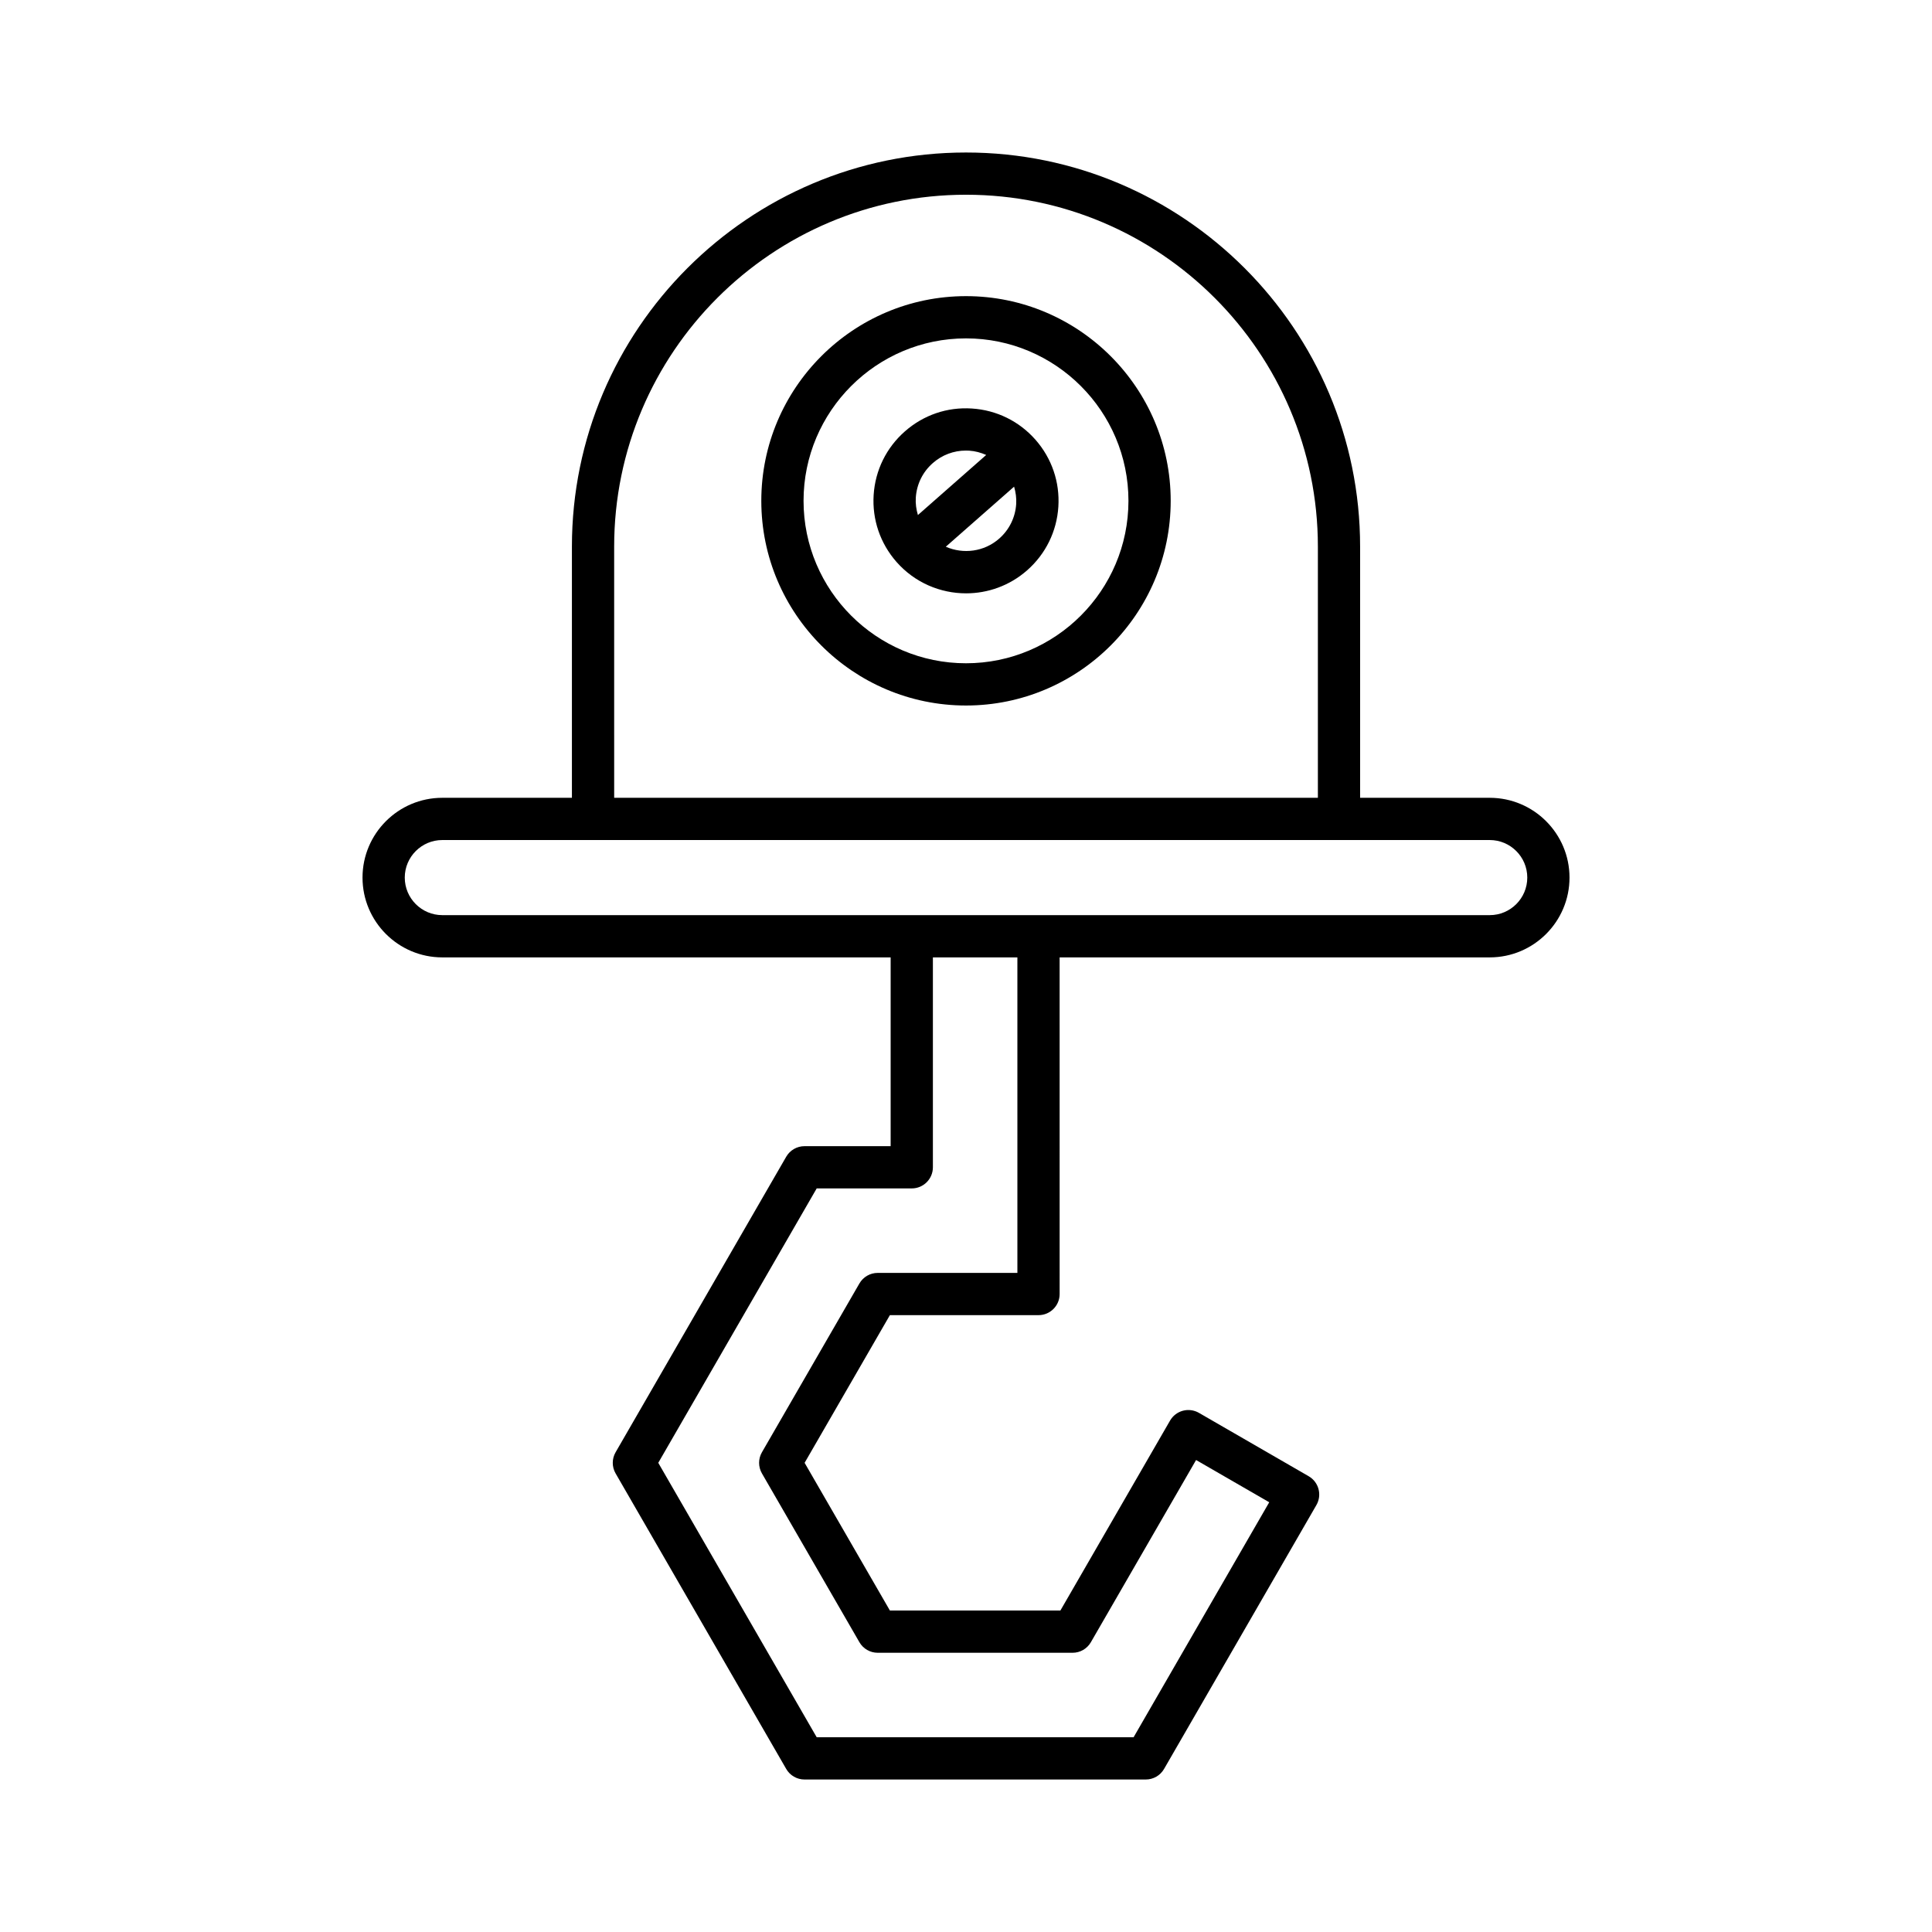 <?xml version="1.0" encoding="UTF-8"?>
<!-- Uploaded to: SVG Repo, www.svgrepo.com, Generator: SVG Repo Mixer Tools -->
<svg fill="#000000" width="800px" height="800px" version="1.1" viewBox="144 144 512 512" xmlns="http://www.w3.org/2000/svg">
 <g>
  <path d="m400 222.48c-29.914 0-54.246 24.336-54.246 54.246 0 29.91 24.332 54.242 54.246 54.242s54.246-24.332 54.246-54.242c0-29.91-24.332-54.246-54.246-54.246zm0 97.293c-23.738 0-43.051-19.312-43.051-43.047 0-23.738 19.312-43.051 43.051-43.051s43.051 19.312 43.051 43.051c-0.004 23.738-19.316 43.047-43.051 43.047z"/>
  <path d="m401.56 252.26c-6.566-0.434-12.84 1.734-17.754 6.059-4.922 4.324-7.859 10.309-8.281 16.844-0.414 6.535 1.738 12.844 6.062 17.762 4.844 5.504 11.617 8.316 18.43 8.316 5.75 0 11.527-2.008 16.176-6.098 4.922-4.328 7.859-10.309 8.281-16.844 0.414-6.539-1.738-12.844-6.062-17.766-4.332-4.918-10.312-7.856-16.852-8.273zm-14.863 23.621c0.23-3.555 1.824-6.805 4.504-9.156 2.449-2.156 5.539-3.32 8.781-3.32 0.285 0 0.574 0.012 0.871 0.027 1.582 0.102 3.09 0.516 4.5 1.137l-18.098 15.922c-0.441-1.48-0.66-3.027-0.559-4.609zm22.102 10.852c-4.012 3.531-9.551 4.168-14.152 2.156l18.098-15.918c0.438 1.48 0.656 3.027 0.555 4.609-0.23 3.551-1.828 6.805-4.5 9.152z"/>
  <path d="m261.21 397.72h118.82v50.027h-22.828c-2 0-3.848 1.066-4.848 2.801l-45.215 78.32c-1 1.734-1 3.863 0 5.598l45.215 78.32c1 1.734 2.848 2.801 4.848 2.801h90.441c2 0 3.848-1.066 4.848-2.801l40.367-69.926c1.547-2.68 0.629-6.102-2.051-7.648l-29.082-16.793c-1.289-0.742-2.82-0.941-4.246-0.559-1.434 0.383-2.656 1.324-3.398 2.609l-29.062 50.332h-45.188l-22.598-39.137 22.598-39.137h39.387c3.094 0 5.598-2.508 5.598-5.598l-0.004-89.211h113.98c11.66 0 21.145-9.488 21.145-21.148 0-11.66-9.484-21.145-21.145-21.145h-34.348v-66.57c0-57.59-46.852-104.44-104.44-104.44-57.594 0-104.44 46.852-104.44 104.44v66.57h-34.348c-11.66 0-21.145 9.484-21.145 21.145 0 11.66 9.484 21.148 21.145 21.148zm152.41 83.613h-37.02c-2 0-3.848 1.066-4.848 2.801l-25.832 44.734c-1 1.734-1 3.863 0 5.598l25.832 44.734c1 1.734 2.848 2.801 4.848 2.801h51.648c2 0 3.848-1.066 4.848-2.801l27.879-48.281 19.387 11.195-35.949 62.277-83.98-0.004-41.984-72.723 41.984-72.723h25.195c3.094 0 5.598-2.508 5.598-5.598v-55.625h22.391zm-106.86-192.48c0-51.418 41.832-93.246 93.246-93.246s93.246 41.828 93.246 93.246v66.57h-186.49zm-45.543 77.766h277.58c5.488 0 9.949 4.465 9.949 9.949 0 5.488-4.461 9.953-9.949 9.953h-277.58c-5.488 0-9.949-4.465-9.949-9.953 0-5.484 4.461-9.949 9.949-9.949z"/>
 </g>
</svg>
